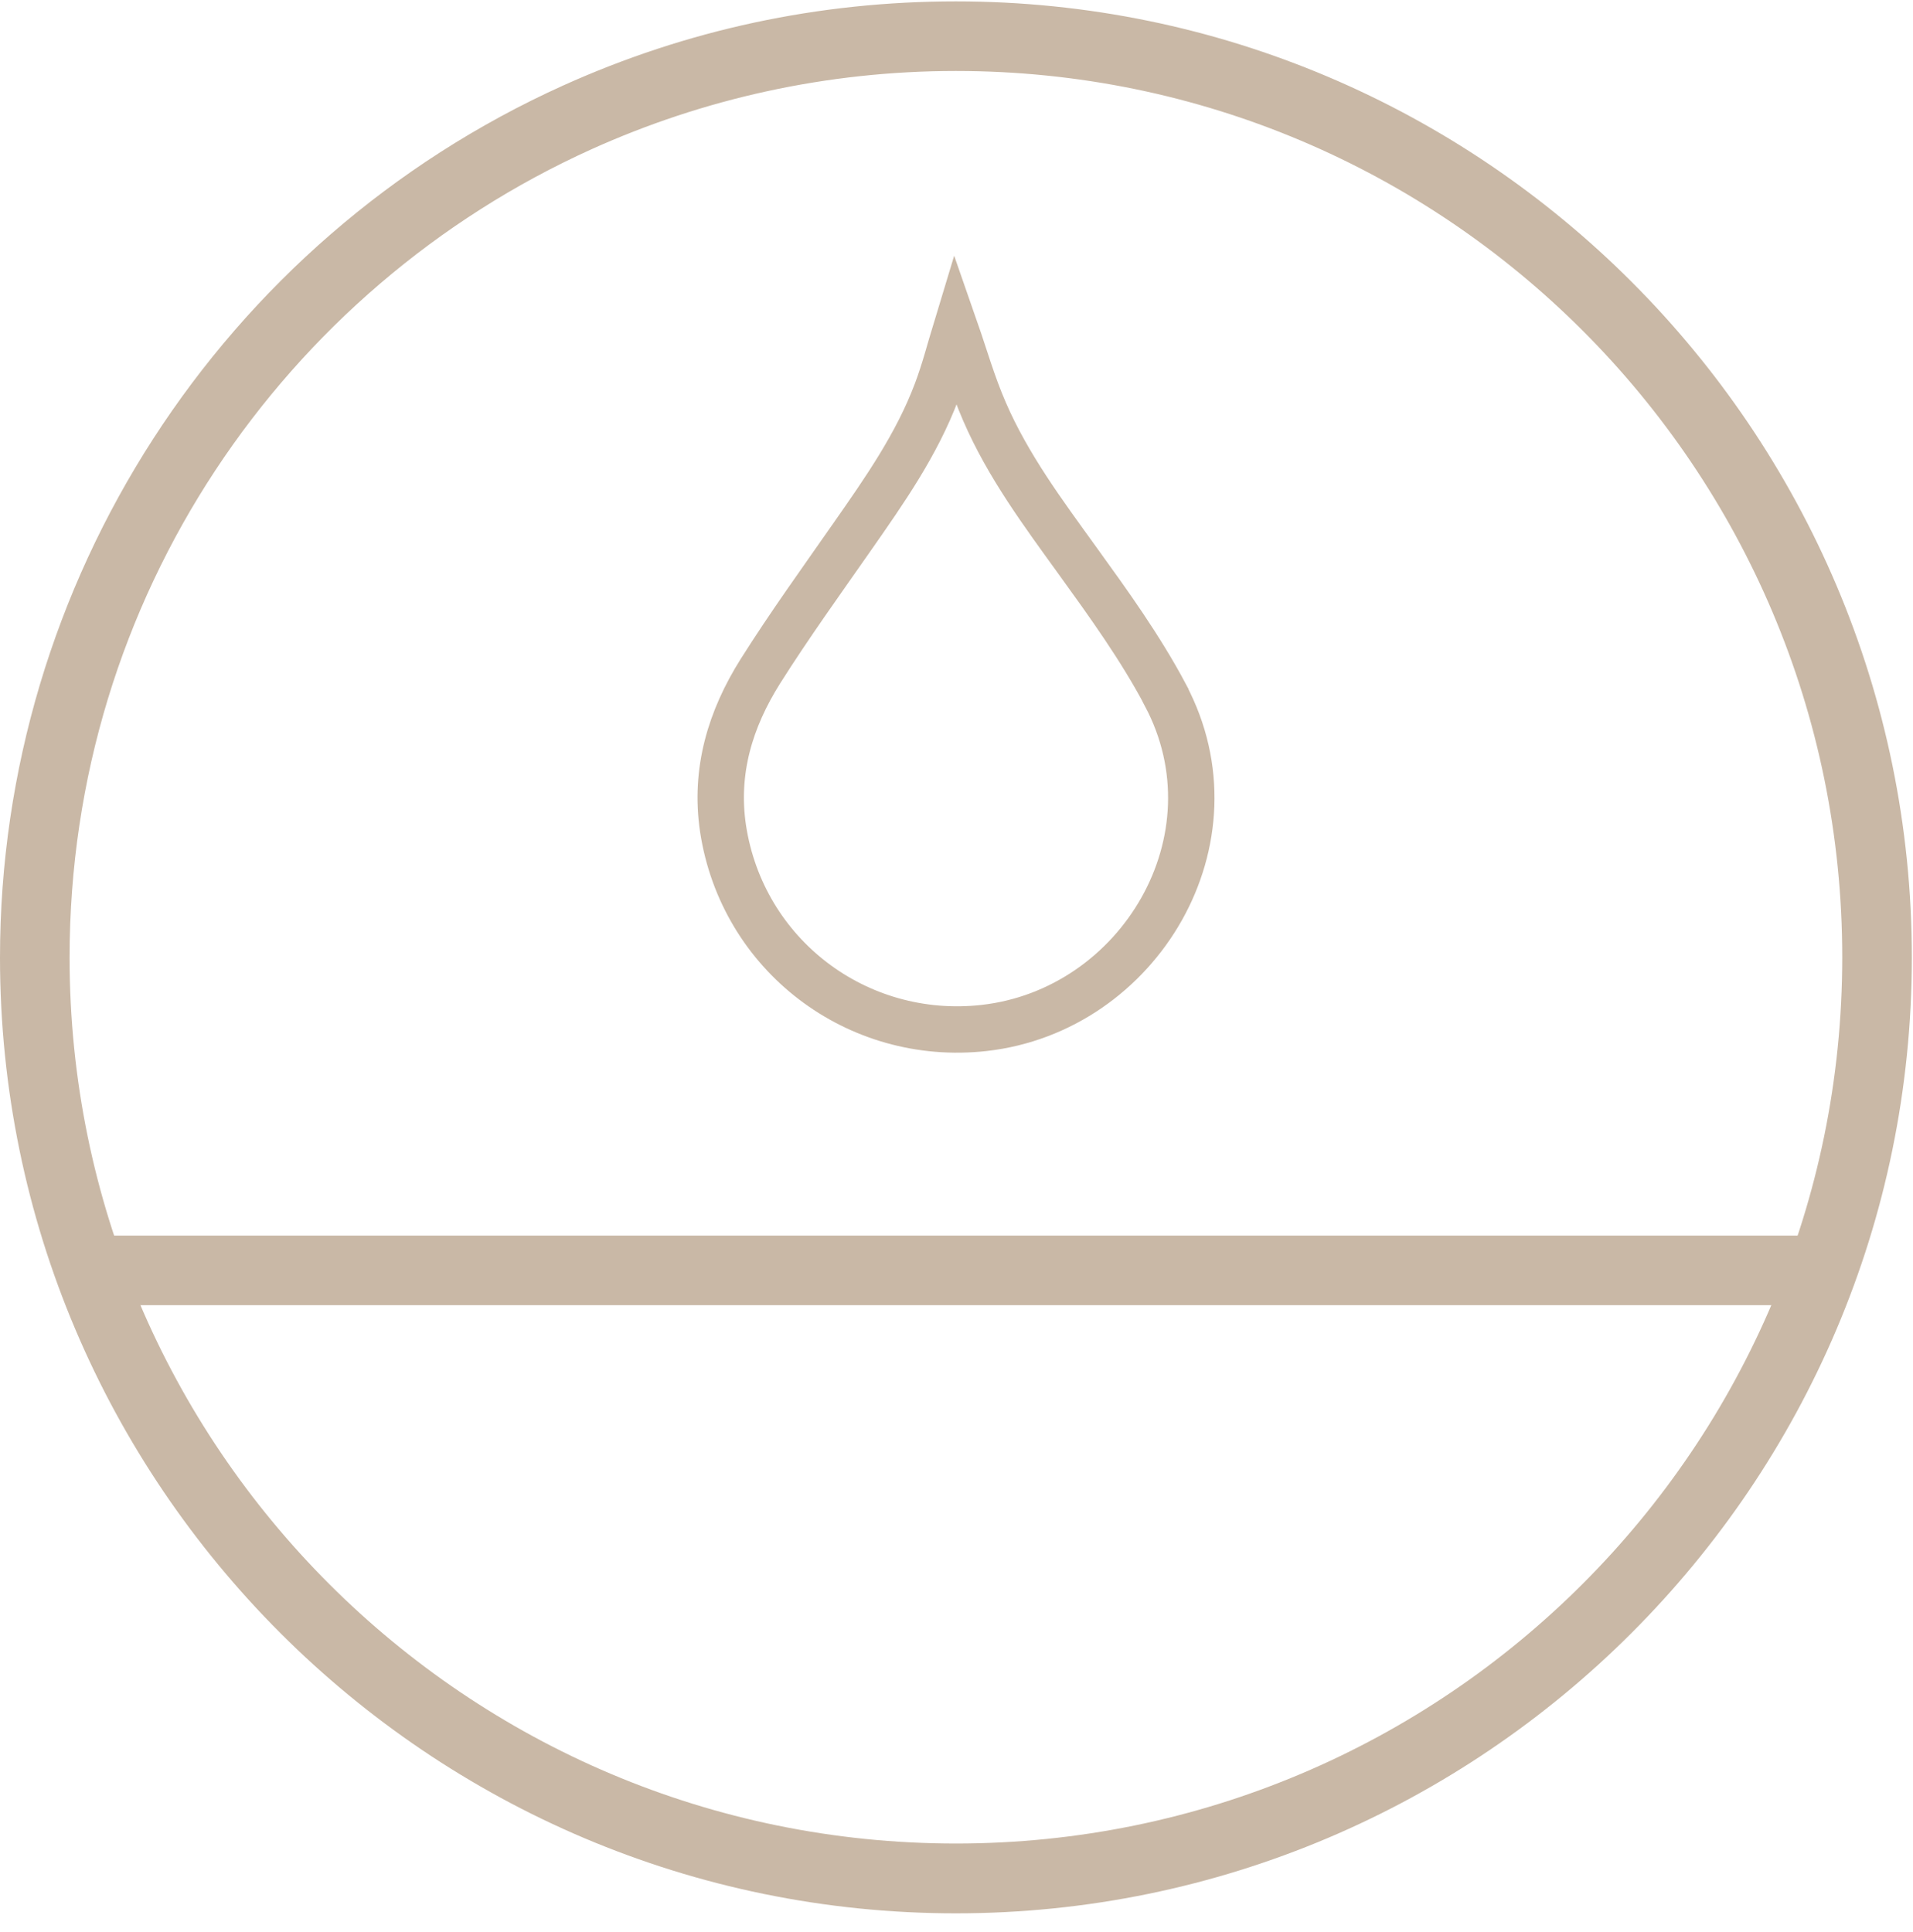 <svg xmlns="http://www.w3.org/2000/svg" id="Ebene_7" viewBox="0 0 82.47 83.3"><defs><style>      .cls-1 {        stroke-width: 3px;      }      .cls-1, .cls-2 {        fill: none;        stroke: #c9b8a6;        stroke-miterlimit: 10;      }      .cls-2 {        stroke-width: 2px;      }      .cls-3 {        fill: #c9b8a6;      }    </style></defs><path class="cls-3" d="M41.21,3.06c21.1,0,38.21,17.11,38.21,38.21s-17.11,38.21-38.21,38.21S3,62.38,3,41.28C3,25.77,12.24,12.42,25.51,6.43c4.79-2.16,10.11-3.37,15.71-3.37M41.21.06c-5.9,0-11.6,1.22-16.94,3.63C9.53,10.35,0,25.1,0,41.28c0,22.72,18.49,41.21,41.21,41.21s41.21-18.49,41.21-41.21S63.94.06,41.21.06h0Z"></path><line class="cls-1" x1="3.09" y1="54.77" x2="79.51" y2="54.77"></line><path class="cls-2" d="M50.24,29.96c-1.09-2.05-2.44-3.92-3.79-5.79-1.48-2.05-3-4.09-4.01-6.43-.51-1.17-.86-2.4-1.24-3.49-.24.79-.48,1.73-.82,2.63-.86,2.29-2.25,4.27-3.64,6.26-1.34,1.92-2.71,3.82-3.96,5.8-1.29,2.05-1.98,4.29-1.61,6.78.83,5.45,5.77,9.21,11.25,8.6,6.69-.75,11.12-8.14,7.82-14.35Z"></path></svg>